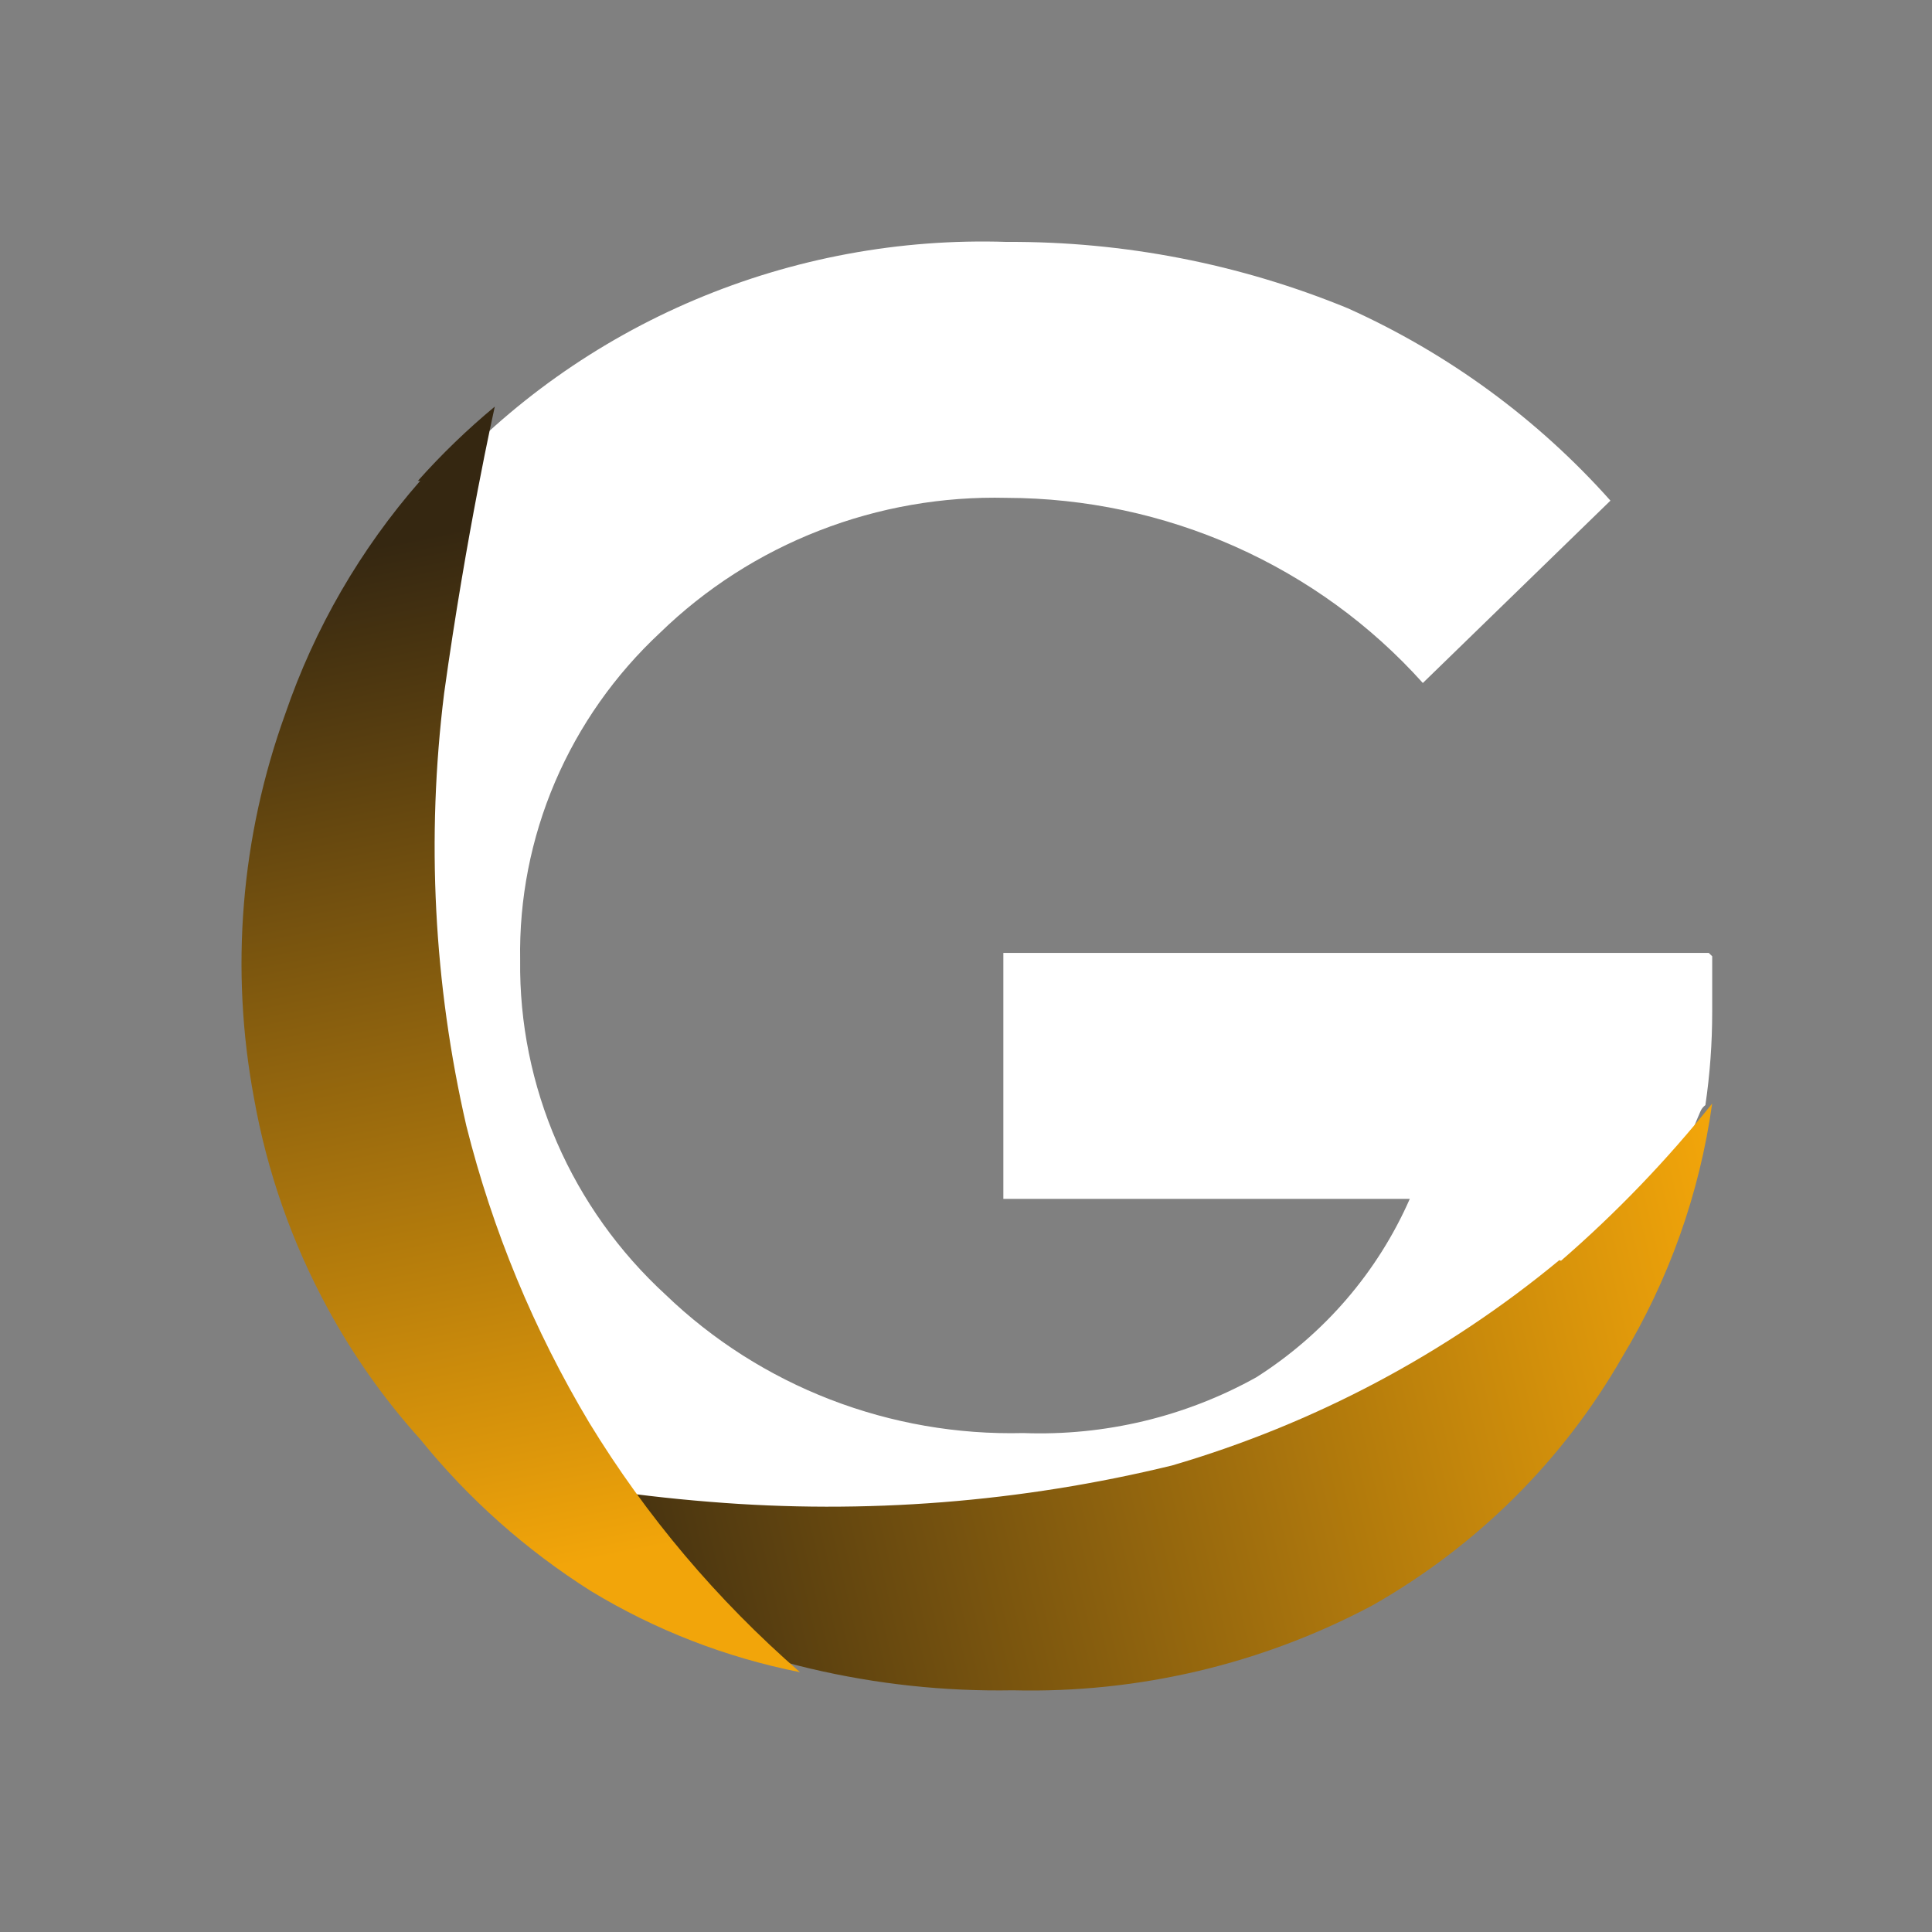 <svg width="48" height="48" viewBox="0 0 48 48" fill="none" xmlns="http://www.w3.org/2000/svg">
<rect x="0" y="0" width="48" height="48" fill="#808080" stroke="none"/>
<path d="M42.454 23.675H24.928V29.785H35.026C34.228 31.602 32.901 33.145 31.212 34.219C29.45 35.2 27.445 35.679 25.422 35.604C23.782 35.644 22.151 35.36 20.625 34.77C19.1 34.18 17.71 33.296 16.538 32.168C15.381 31.106 14.461 29.817 13.838 28.385C13.216 26.954 12.904 25.411 12.923 23.855C12.896 22.337 13.191 20.83 13.789 19.43C14.388 18.029 15.276 16.767 16.397 15.722C17.529 14.621 18.875 13.757 20.355 13.182C21.836 12.605 23.42 12.329 25.012 12.369C26.969 12.374 28.903 12.786 30.685 13.579C32.466 14.371 34.056 15.526 35.35 16.969L40.011 12.438C38.203 10.409 35.979 8.78 33.486 7.659C30.802 6.556 27.92 5.995 25.012 6.01C22.355 5.923 19.712 6.414 17.27 7.446C14.83 8.477 12.651 10.026 10.889 11.981C10.113 12.838 9.422 13.765 8.826 14.752C8.634 15.522 8.359 16.27 8.007 16.983C7.588 17.67 7.27 18.411 7.061 19.186C6.695 20.773 6.496 22.394 6.468 24.021C6.444 24.834 6.505 25.646 6.651 26.446C6.793 27.235 7.033 27.998 7.245 28.76C7.554 30.297 8.163 31.76 9.039 33.068C9.508 33.524 9.891 34.059 10.168 34.647L10.268 34.745C10.733 35.327 11.284 35.867 11.806 36.407C12.339 36.966 12.9 37.498 13.488 38.001C14.04 38.446 14.636 38.835 15.267 39.165C15.909 39.583 16.584 39.949 17.287 40.259C17.88 40.467 18.417 40.785 19.01 40.979C19.323 41.056 19.647 41.084 19.97 41.063C20.27 41.072 20.567 41.109 20.86 41.173C21.495 41.284 22.117 41.464 22.766 41.52C23.416 41.575 24.249 41.52 24.984 41.52C26.451 41.502 27.912 41.344 29.348 41.049C30.72 40.823 32.052 40.403 33.303 39.802C34.504 39.259 35.617 38.544 36.607 37.682C37.532 36.782 38.351 35.783 39.05 34.703C39.404 34.149 39.813 33.594 40.138 33.027C40.412 32.459 40.638 31.87 40.816 31.267C41.042 30.644 41.338 30.048 41.564 29.41C41.79 28.773 41.988 28.205 42.242 27.623C42.268 27.557 42.312 27.499 42.37 27.456C42.483 26.691 42.539 25.918 42.539 25.144V23.758L42.454 23.675V23.675Z" fill="white"/>
<path d="M38.74 31.309C35.922 33.64 32.648 35.376 29.12 36.409C25.366 37.324 21.485 37.629 17.63 37.312C13.433 36.978 10.836 36.103 11.107 36.381C12.34 37.708 13.787 38.825 15.389 39.688C18.396 41.262 21.761 42.056 25.166 41.995C28.281 42.072 31.362 41.343 34.102 39.883C36.688 38.413 38.828 36.288 40.297 33.727C41.465 31.793 42.227 29.648 42.538 27.418C41.409 28.829 40.152 30.136 38.783 31.323L38.741 31.309L38.74 31.309Z" fill="url(#paint0_linear_7191_14157)"/>
<path d="M10.44 11.946C8.954 13.644 7.816 15.609 7.088 17.734C5.982 20.793 5.713 24.086 6.31 27.28C6.635 29.112 7.256 30.88 8.148 32.519C8.781 33.683 9.55 34.77 10.44 35.757C11.635 37.236 13.069 38.511 14.684 39.531C16.28 40.499 18.038 41.181 19.875 41.545C17.819 39.755 16.054 37.666 14.641 35.349C13.264 33.049 12.235 30.563 11.586 27.97C10.775 24.447 10.589 20.812 11.034 17.226C11.586 13.242 12.293 10.102 12.293 10.102C11.611 10.668 10.972 11.285 10.383 11.946H10.44Z" fill="url(#paint1_linear_7191_14157)"/>
<defs>
<linearGradient id="paint0_linear_7191_14157" x1="12.705" y1="39.674" x2="43.424" y2="32.451" gradientUnits="userSpaceOnUse">
<stop stop-color="#352711"/>
<stop offset="0.01" stop-color="#352711"/>
<stop offset="1" stop-color="#F2A50A"/>
</linearGradient>
<linearGradient id="paint1_linear_7191_14157" x1="8.898" y1="13.383" x2="13.974" y2="38.92" gradientUnits="userSpaceOnUse">
<stop stop-color="#352711"/>
<stop offset="0.01" stop-color="#352711"/>
<stop offset="1" stop-color="#F2A50A"/>
</linearGradient>
</defs>
</svg>
